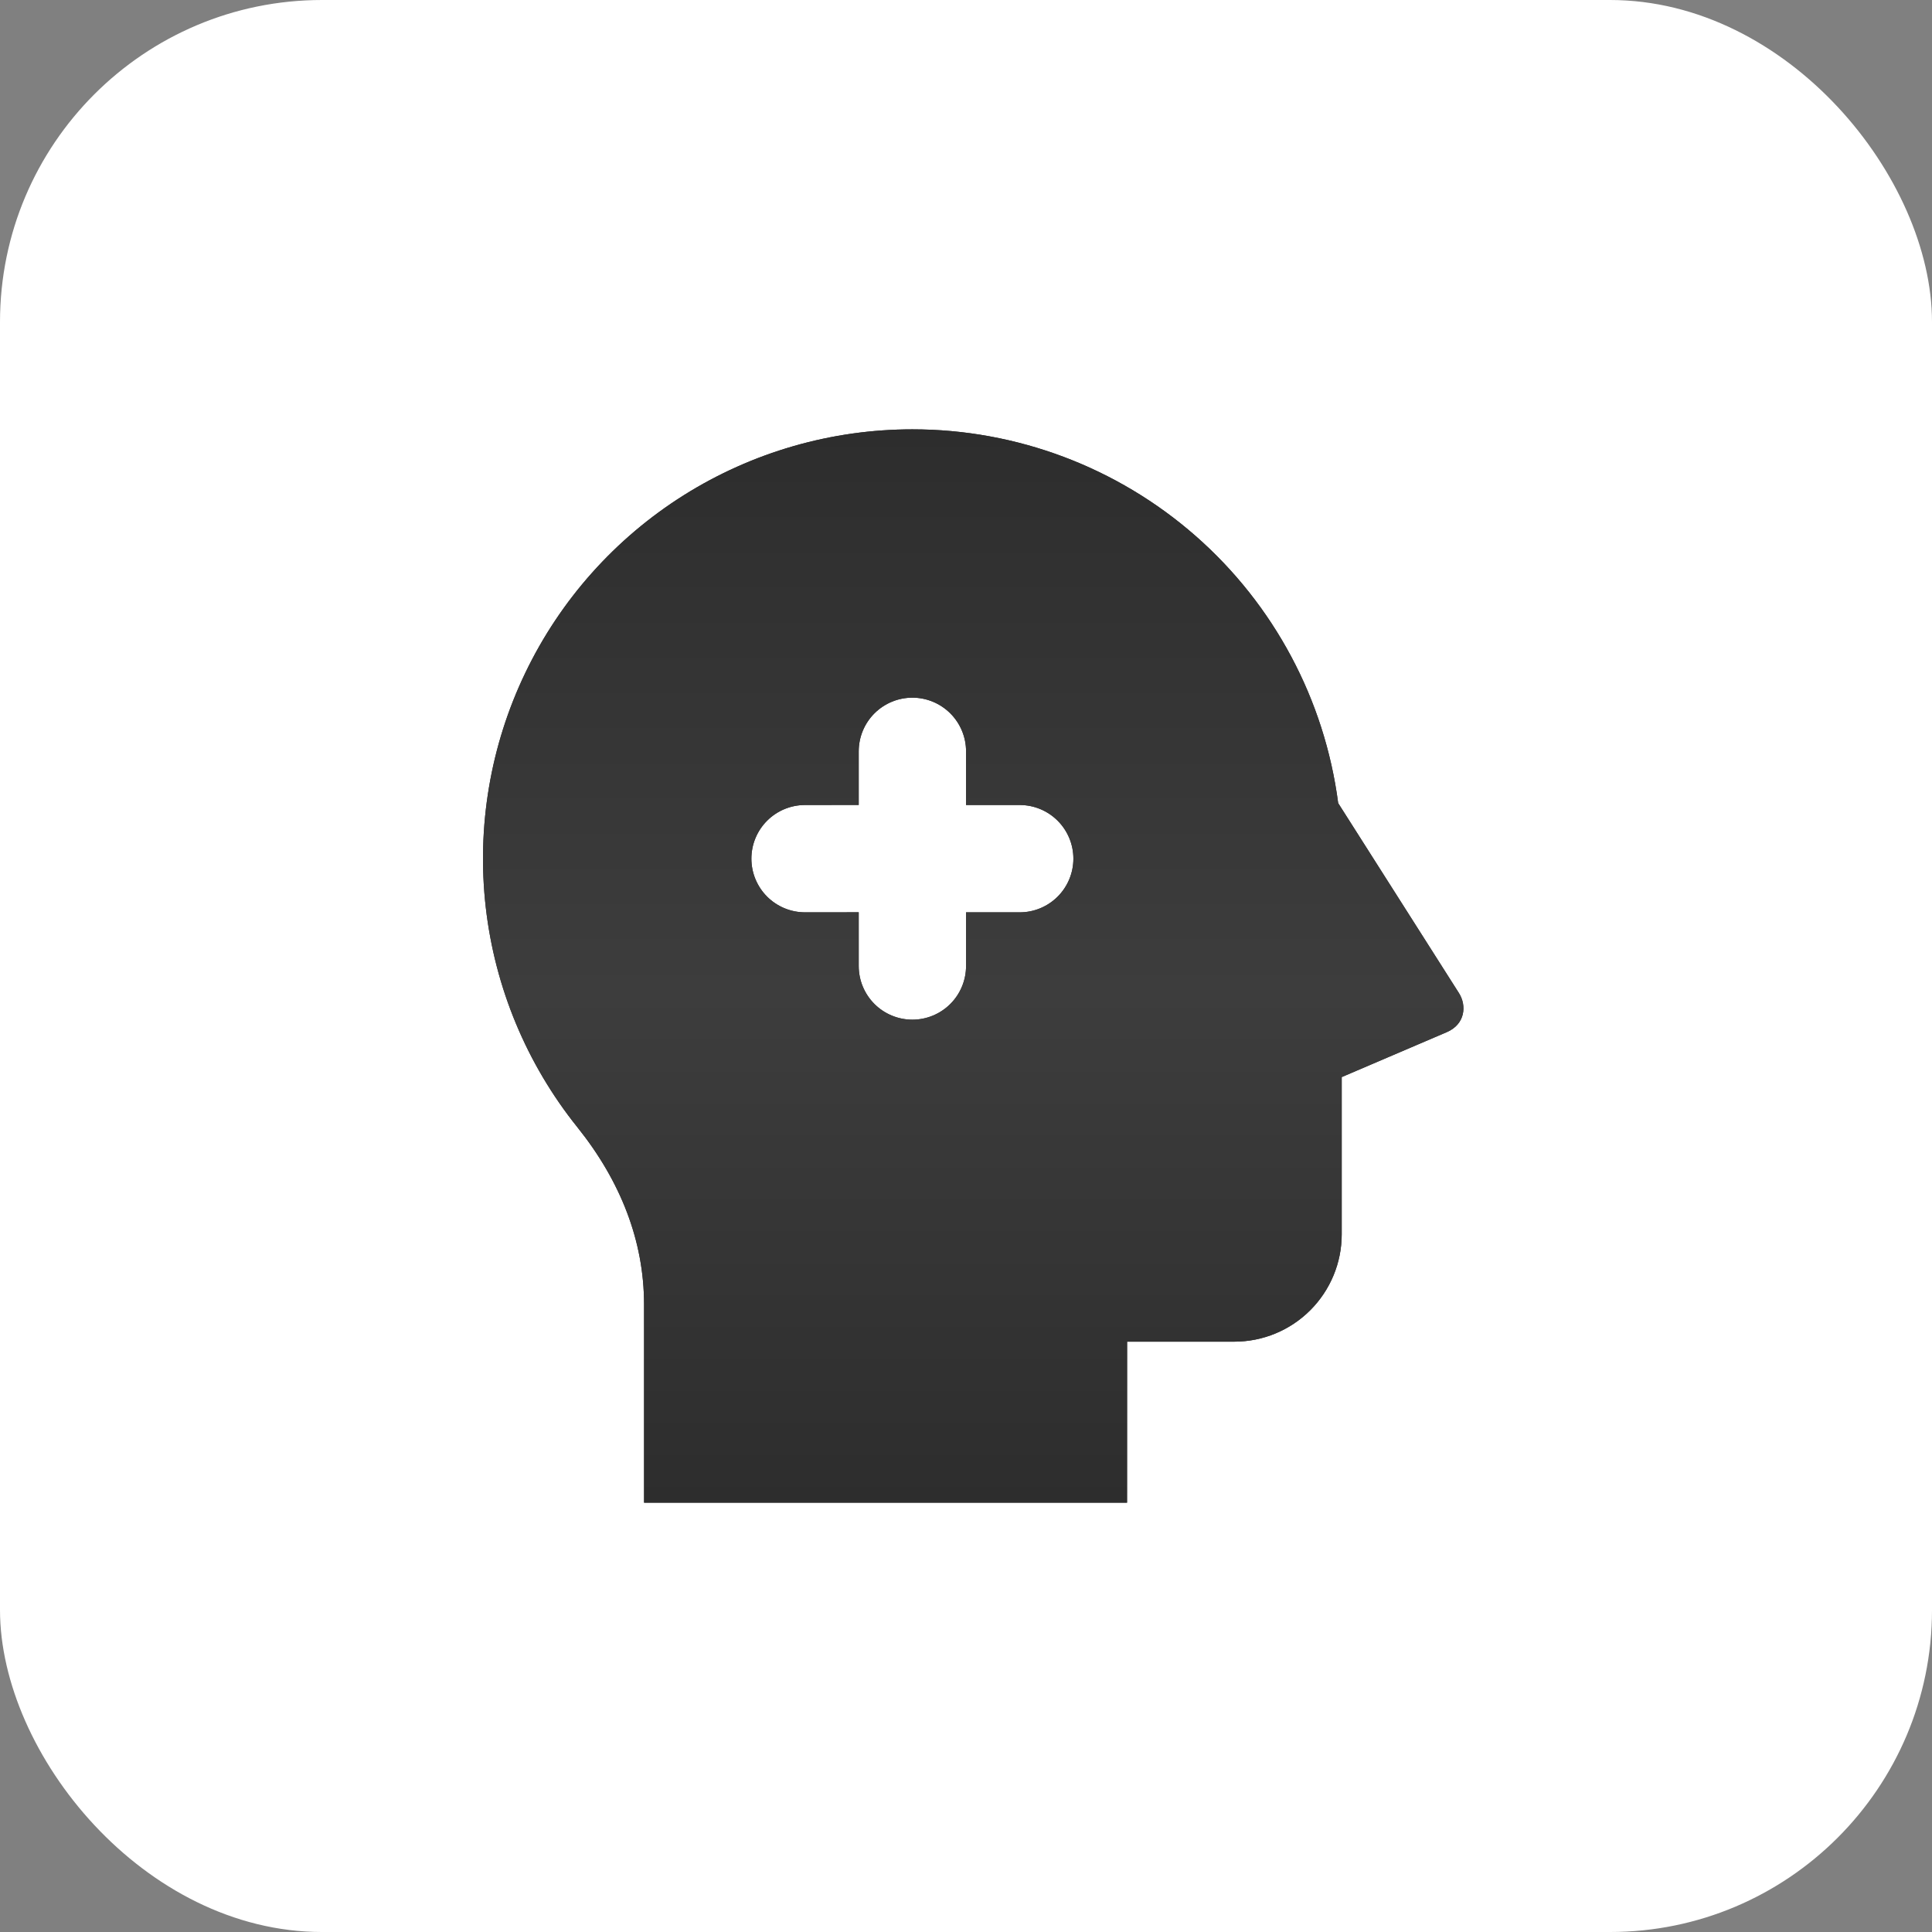 <?xml version="1.0" encoding="UTF-8"?> <svg xmlns="http://www.w3.org/2000/svg" width="72" height="72" viewBox="0 0 72 72" fill="none"><rect x="0" y="0" width="72" height="72" fill="#808080" stroke="none"/><rect width="72" height="72" rx="12" fill="white"></rect><g clip-path="url(#clip0_4293_24995)"><path d="M34.002 16C37.887 15.999 41.64 17.413 44.56 19.976C47.48 22.539 49.367 26.077 49.87 29.93L54.37 37.008C54.666 37.474 54.606 38.168 53.92 38.464L50.002 40.14V46C50.002 47.061 49.58 48.078 48.83 48.828C48.08 49.579 47.062 50 46.002 50H42.004L42.002 56H24.002V48.612C24.002 46.252 23.13 44.018 21.512 42.002C19.627 39.649 18.446 36.811 18.103 33.816C17.761 30.821 18.272 27.79 19.578 25.072C20.883 22.355 22.93 20.061 25.481 18.456C28.033 16.851 30.987 16 34.002 16ZM34.002 26C33.471 26 32.962 26.211 32.587 26.586C32.212 26.961 32.002 27.47 32.002 28V29.998L30.002 30C29.471 30 28.962 30.211 28.587 30.586C28.212 30.961 28.002 31.47 28.002 32C28.002 32.53 28.212 33.039 28.587 33.414C28.962 33.789 29.471 34 30.002 34L32.002 33.998V36C32.002 36.53 32.212 37.039 32.587 37.414C32.962 37.789 33.471 38 34.002 38C34.532 38 35.041 37.789 35.416 37.414C35.791 37.039 36.002 36.53 36.002 36V34H38.002C38.532 34 39.041 33.789 39.416 33.414C39.791 33.039 40.002 32.53 40.002 32C40.002 31.47 39.791 30.961 39.416 30.586C39.041 30.211 38.532 30 38.002 30H36.002V28C36.002 27.47 35.791 26.961 35.416 26.586C35.041 26.211 34.532 26 34.002 26Z" fill="url(#paint0_linear_4293_24995)"></path><path d="M34.002 16C37.887 15.999 41.64 17.413 44.56 19.976C47.48 22.539 49.367 26.077 49.87 29.93L54.37 37.008C54.666 37.474 54.606 38.168 53.92 38.464L50.002 40.14V46C50.002 47.061 49.58 48.078 48.83 48.828C48.08 49.579 47.062 50 46.002 50H42.004L42.002 56H24.002V48.612C24.002 46.252 23.13 44.018 21.512 42.002C19.627 39.649 18.446 36.811 18.103 33.816C17.761 30.821 18.272 27.79 19.578 25.072C20.883 22.355 22.93 20.061 25.481 18.456C28.033 16.851 30.987 16 34.002 16ZM34.002 26C33.471 26 32.962 26.211 32.587 26.586C32.212 26.961 32.002 27.47 32.002 28V29.998L30.002 30C29.471 30 28.962 30.211 28.587 30.586C28.212 30.961 28.002 31.47 28.002 32C28.002 32.53 28.212 33.039 28.587 33.414C28.962 33.789 29.471 34 30.002 34L32.002 33.998V36C32.002 36.53 32.212 37.039 32.587 37.414C32.962 37.789 33.471 38 34.002 38C34.532 38 35.041 37.789 35.416 37.414C35.791 37.039 36.002 36.53 36.002 36V34H38.002C38.532 34 39.041 33.789 39.416 33.414C39.791 33.039 40.002 32.53 40.002 32C40.002 31.47 39.791 30.961 39.416 30.586C39.041 30.211 38.532 30 38.002 30H36.002V28C36.002 27.47 35.791 26.961 35.416 26.586C35.041 26.211 34.532 26 34.002 26Z" fill="url(#paint1_linear_4293_24995)"></path></g><defs><linearGradient id="paint0_linear_4293_24995" x1="36.269" y1="16" x2="36.269" y2="56" gradientUnits="userSpaceOnUse"><stop stop-color="#2D2D2D"></stop><stop offset="1" stop-color="#363636"></stop></linearGradient><linearGradient id="paint1_linear_4293_24995" x1="36.269" y1="16" x2="36.269" y2="56" gradientUnits="userSpaceOnUse"><stop stop-color="#2D2D2D"></stop><stop offset="0.524" stop-color="#3D3D3D"></stop><stop offset="1" stop-color="#2D2D2D"></stop></linearGradient><clipPath id="clip0_4293_24995"><rect width="48" height="48" fill="white" transform="translate(12 12)"></rect></clipPath></defs></svg> 